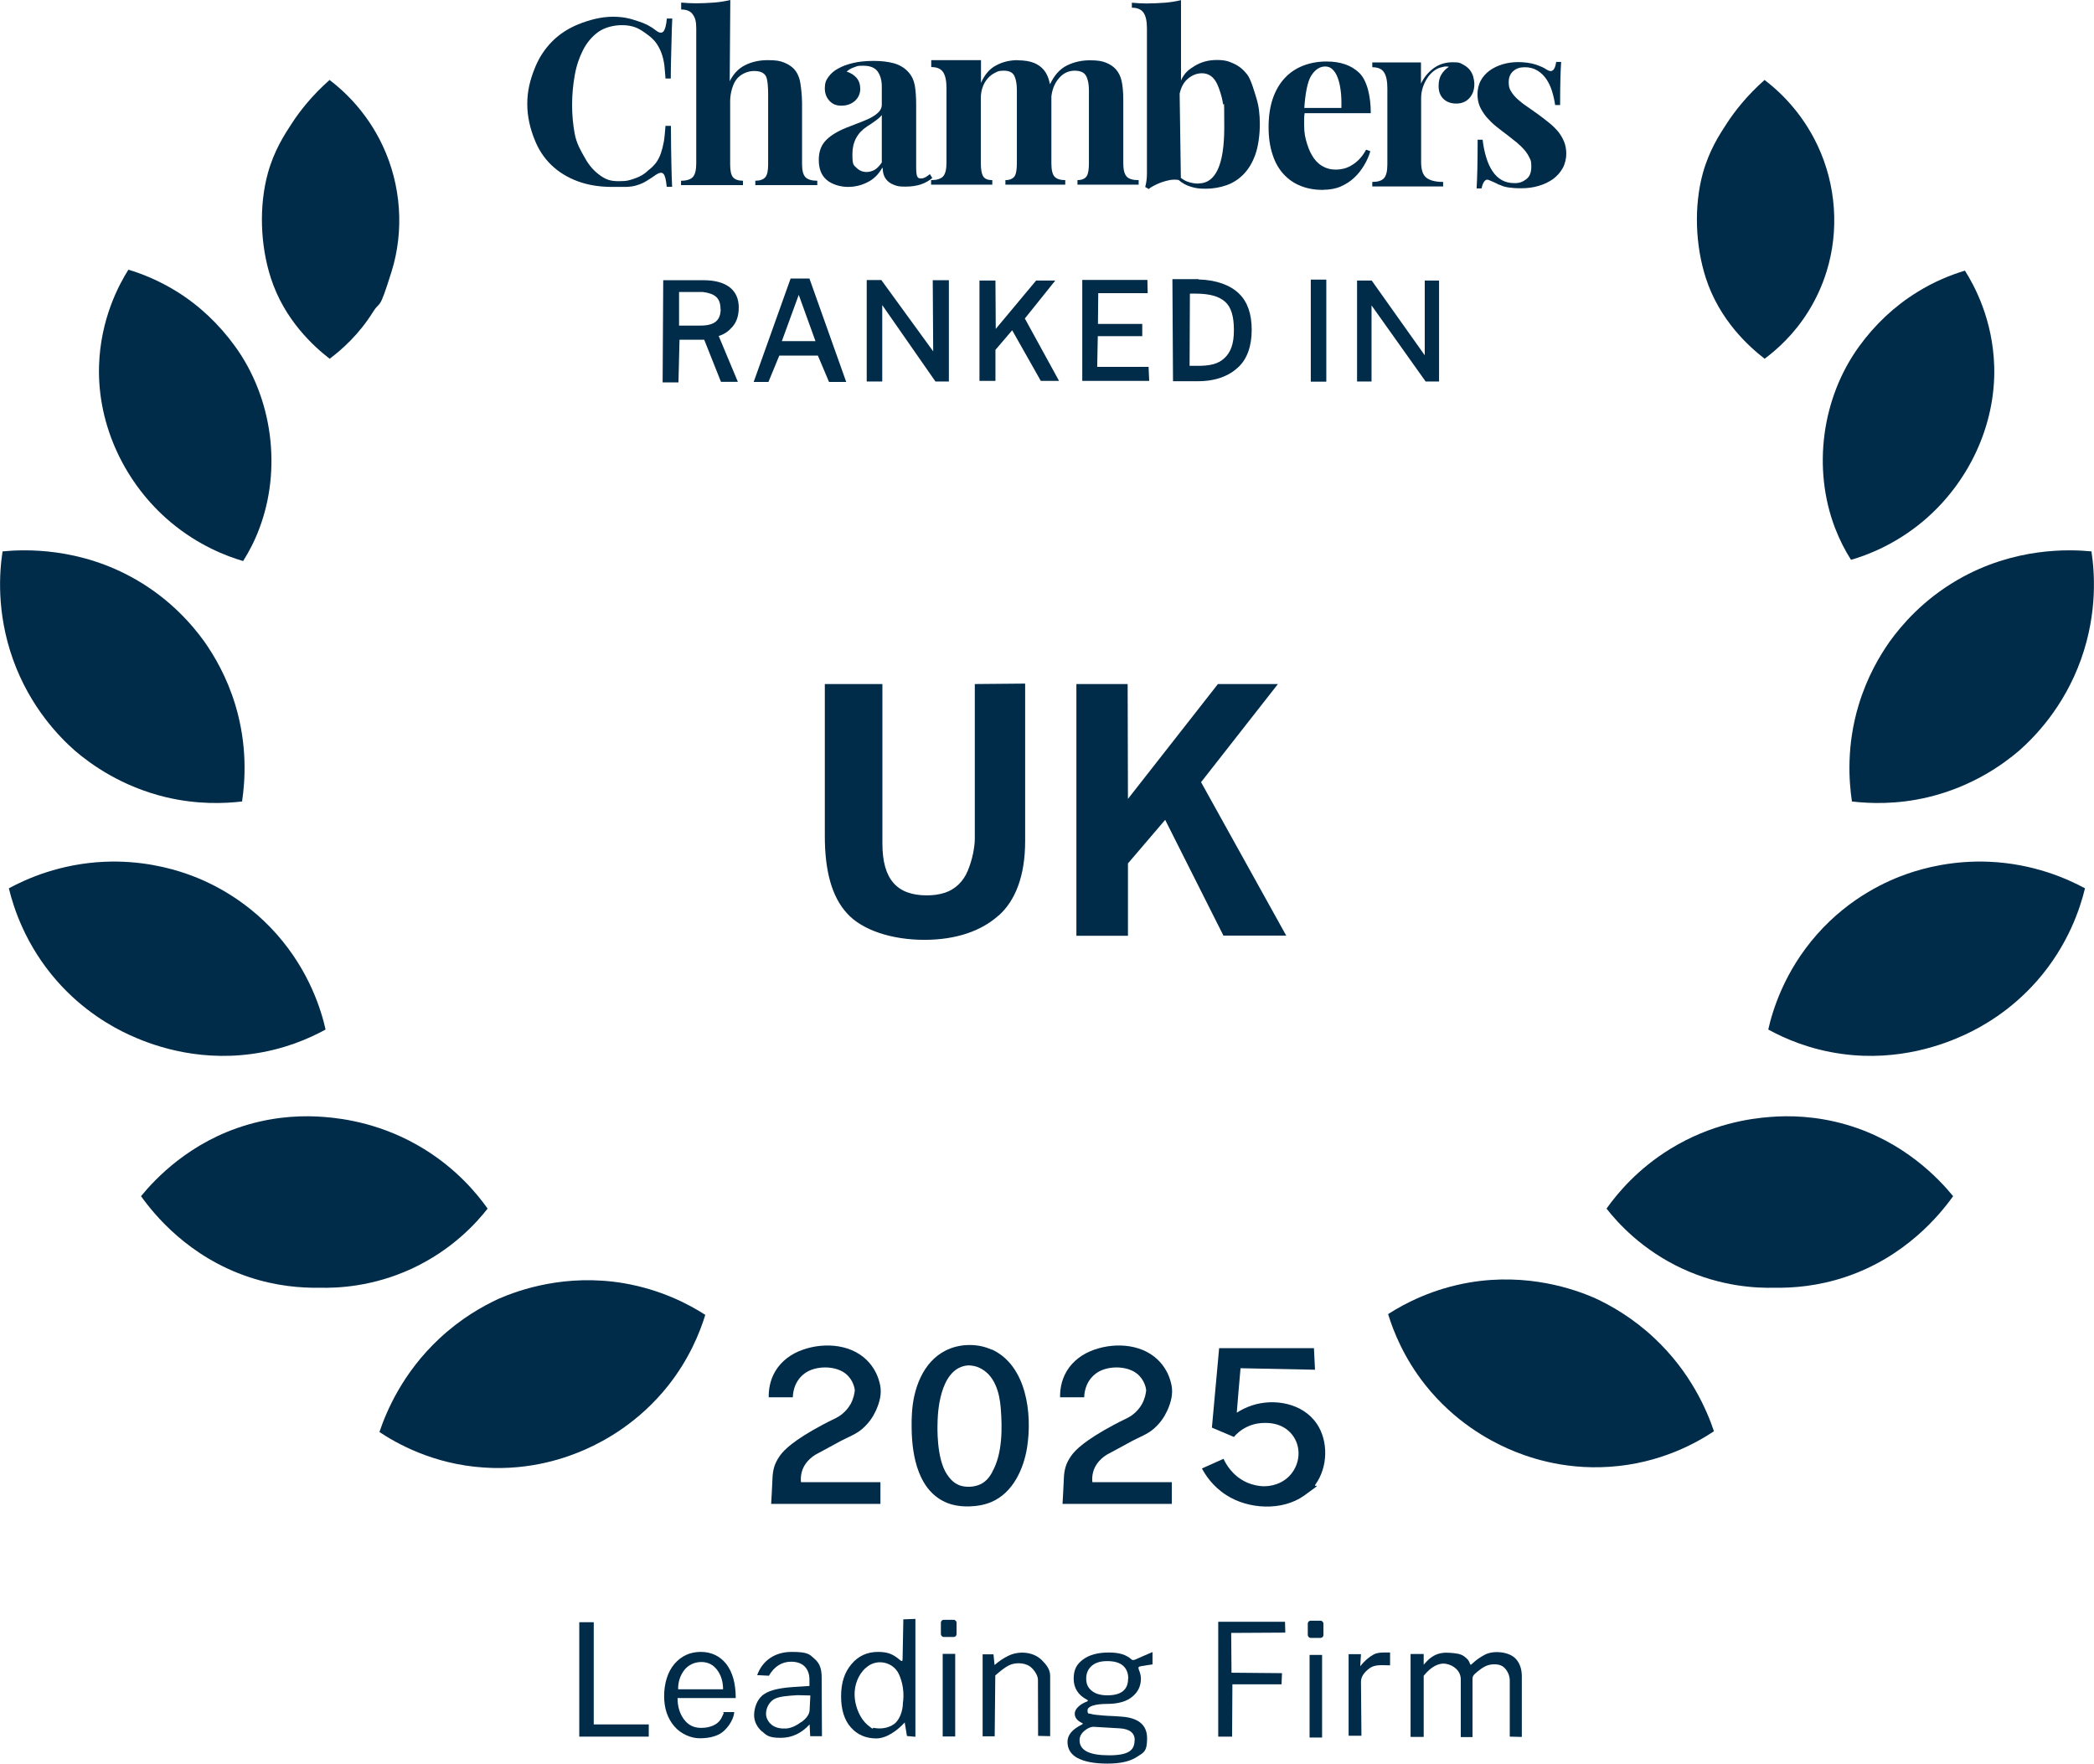 <?xml version="1.0" encoding="UTF-8"?>
<svg id="Layer_1" xmlns="http://www.w3.org/2000/svg" version="1.1" viewBox="0 0 1389.2 1170.1">
  <!-- Generator: Adobe Illustrator 29.1.0, SVG Export Plug-In . SVG Version: 2.1.0 Build 142)  -->
  <defs>
    <style>
      .st0 {
        fill: #002b49;
      }
    </style>
  </defs>
  <path class="st0" d="M218.7,53.1c8.4,6.4,24.3,20.3,35.2,43.6,12.2,26,14.4,56.3,5.8,83.7s-7,18.2-12.2,26.5c-9.5,15.2-20.8,25.1-28.8,31.1-10.6-8.2-30-25.7-39-53.5-7-21.6-8-47.7-2-69.6,4.2-15.1,10.9-25.4,16-33.2,5.1-7.8,13.1-18.2,25-28.7Z"/>
  <path class="st0" d="M1170.7,53.1c8.4,6.4,24.3,20.3,35.2,43.6,12.2,26,14.4,56.3,5.8,83.7-2.9,9.3-7,18.2-12.2,26.5-9.5,15.2-20.8,25.1-28.8,31.1-10.6-8.2-30-25.7-39-53.5-7-21.6-8-47.7-2-69.6,4.2-15.1,10.9-25.4,16-33.2,5.1-7.8,13.1-18.2,25-28.7Z"/>
  <path class="st0" d="M1303.6,179.6c6.2,9.8,18.5,32.3,19.4,63.5,1.1,39.3-17.3,77.6-47.2,102.7-18.4,15.4-36.8,22.4-47.8,25.6-3.9-6.1-7.5-13.1-10.6-21.1-15.1-39.5-8.8-86.3,15.9-120.4,10.4-14.4,23.5-26.8,38.6-36.1,11.4-7.1,22.5-11.5,31.8-14.3Z"/>
  <path class="st0" d="M85.2,178.9c-6.2,9.8-18.6,32.6-19.5,64-1.1,39.6,17.4,78.2,47.5,103.5,18.5,15.5,37.1,22.6,48.1,25.8,3.9-6.2,7.6-13.2,10.6-21.2,15.2-39.8,8.9-87-16-121.3-10.5-14.5-23.6-27-38.8-36.4-11.5-7.1-22.6-11.6-32-14.4Z"/>
  <path class="st0" d="M160.6,531.6c2-13.4,3.7-36.9-4.5-64-5.6-18.5-13.9-32.5-20.5-41.9-7.9-11-22.2-27.7-44.9-40.9-37.7-21.9-74.6-20.4-89-19-2,13-4.3,40.2,6.9,71.6,11.5,32.2,31.3,52,41.2,60.7,10.3,8.8,30.7,23.7,60.4,30.8,20.7,4.9,38.6,4.2,50.5,2.8Z"/>
  <path class="st0" d="M1228.6,531.6c-2-13.4-3.7-36.9,4.5-64,5.6-18.5,13.9-32.5,20.5-41.9,7.9-11,22.2-27.7,44.9-40.9,37.7-21.9,74.6-20.4,89-19,2,13,4.3,40.2-6.9,71.6-11.5,32.2-31.3,52-41.2,60.7-10.3,8.8-30.7,23.7-60.4,30.8-20.7,4.9-38.6,4.2-50.5,2.8Z"/>
  <path class="st0" d="M5.9,589.3c11.7-6.3,33.9-16.3,63.5-17.6,23.8-1,43,4,54.7,8.1,12,4.2,37.3,14.9,59.5,40,21.9,24.8,29.6,50.8,32.4,63.2-10.9,6-27.6,13.3-49,16.2-38,5.2-68.1-6.6-81.3-12.7-11.5-5.3-30.5-15.9-48-35.8-20.8-23.7-28.7-48.5-31.8-61.3Z"/>
  <path class="st0" d="M1383.2,589.3c-11.7-6.3-33.9-16.3-63.5-17.6-23.8-1-43,4-54.7,8.1-12,4.2-37.3,14.9-59.5,40-21.9,24.8-29.6,50.8-32.4,63.2,10.9,6,27.6,13.3,49,16.2,38,5.2,68.1-6.6,81.3-12.7,11.5-5.3,30.5-15.9,48-35.8,20.8-23.7,28.7-48.5,31.8-61.3Z"/>
  <path class="st0" d="M93.6,793.5c9.3-11.3,32.3-36.1,70.5-47.3,20.4-6,38.5-6.2,50.8-5.2,13.4,1,39.3,4.6,66.3,21.2,21.5,13.2,35,29.3,42.3,39.6-7.5,9.6-23.6,27.4-50.2,39.8-25.9,12-49.2,13-61.3,12.7-12.1.2-28.6-1-46.9-7.1-39.9-13.3-62.7-41.3-71.5-53.6Z"/>
  <path class="st0" d="M1295.7,793.5c-9.3-11.3-32.3-36.1-70.5-47.3-20.4-6-38.5-6.2-50.8-5.2-13.4,1-39.3,4.6-66.3,21.2-21.5,13.2-35,29.3-42.3,39.6,7.5,9.6,23.6,27.4,50.2,39.8,25.9,12,49.2,13,61.3,12.7,12.1.2,28.6-1,46.9-7.1,39.9-13.3,62.7-41.3,71.5-53.6Z"/>
  <path class="st0" d="M251.7,950.1c4.7-14,15.5-39.4,39.7-62,14.3-13.4,28.8-21.6,39.7-26.6,13.2-5.7,44.1-16.7,82.7-10.2,24.6,4.2,43.1,13.9,54.1,21-3.6,11.7-10.6,29.2-24.6,46.9-19.5,24.6-42.4,36.8-54.8,42.3-11.7,5.2-35.9,14.2-67.3,12.1-34.4-2.2-58.8-16.5-69.5-23.6Z"/>
  <path class="st0" d="M1137.1,949.6c-4.7-14-15.5-39.4-39.7-62-14.3-13.4-28.8-21.6-39.7-26.6-13.2-5.7-44.1-16.7-82.7-10.2-24.6,4.2-43.1,13.9-54.1,21,3.6,11.7,10.6,29.2,24.6,46.9,19.5,24.6,42.4,36.8,54.8,42.3,11.7,5.2,35.9,14.2,67.3,12.1,34.4-2.2,58.8-16.5,69.5-23.6Z"/>
  <path class="st0" d="M441.5,51.8c-.4-3.4-.5-8-1.1-10.7-.5-2.7-1.2-5.1-2.1-7.2-.9-2.1-2-4.1-3.3-5.8-1.3-1.7-3-3.3-5-4.8-2.8-2.1-5.5-4.1-8.9-5.3-7.5-2.6-18.2-1.3-24.6,3.5-3.9,2.9-7.2,6.8-9.7,11.7-2.5,4.9-4.4,10.4-5.5,16.7-2.3,12.7-2.4,26.3,0,39,1.2,6.3,4,11.1,6.7,15.8,2.6,4.8,5.9,8.6,9.9,11.5,4,2.9,6.9,4,12.6,4s7-.6,10.6-1.8c3.6-1.2,6.6-3,9.1-5.5,2-1.5,3.6-3.1,5-4.9,1.3-1.8,2.4-3.9,3.2-6.2.8-2.3,1.5-5,2-7.8.5-2.9.8-6.8,1.1-10.5h3.6c0,10,.2,18.7.3,24.9.1,6.2.3,11.3.5,15.5h-3.6c-.4-4.5-1.1-7.4-2.1-8.5-1-1.2-2.7-1-5,.5-1.9,1.4-3.9,2.7-5.9,3.9-2,1.3-4.2,2.3-6.5,3-2.3.8-4.8,1.1-7.6,1.2-2.7,0-5.8,0-9.1,0-8.3,0-15.9-1.2-22.7-3.7-6.8-2.5-12.7-6.1-17.6-10.8-4.9-4.7-8.7-10.5-11.3-17.3-2.7-6.8-4.7-14.6-4.7-23.3s2-16.2,4.8-23.2c2.7-7,6.6-13,11.5-18,4.9-5,10.8-8.8,17.6-11.6,6.8-2.7,14.7-5,22.9-5s12.3,1.6,16.8,3c4.5,1.4,8.4,3.4,11.9,6.2,2.1,1.6,3.7,1.8,4.8.6,1.1-1.2,1.9-4.1,2.3-8.6h3.6c-.2,4-.4,9-.5,14.9-.1,5.9-.5,15.3-.5,24.9h-3.6Z"/>
  <path class="st0" d="M483.8,54.5c2.6-5.4,6.1-9.1,10.6-11.3,4.4-2.2,9.4-3.3,15-3.3s8.1.5,10.8,1.6c2.7,1.1,4.9,2.5,6.6,4.3,1.8,1.9,3,4.4,3.8,7.4.7,3,1.5,10.1,1.5,15.2v40.6c0,4.2.8,7.1,2.3,8.6,1.5,1.5,4.1,2.3,7.8,2.3v2.9h-41.1v-2.9c3.1,0,5.3-.8,6.6-2.3,1.3-1.5,1.9-4.4,1.9-8.6v-46.8c0-3.8-.3-9.5-1.5-11.7-1.3-2.3-3.9-3.4-7.8-3.4s-8.1,1.6-11.1,4.8c-3,3.2-4.8,10-4.8,15.1v42c0,4.2.6,7.1,1.9,8.6s3.5,2.3,6.6,2.3v2.9h-41.1v-2.9c3.7,0,6.2-.8,7.8-2.4,1.5-1.6,2.3-4.6,2.3-9V18.8c0-4.7-.7-6.9-2.2-9.1-1.5-2.3-4.1-3.4-7.8-3.4V1.7c3.2.3,6.5.5,9.7.5s8.5-.2,12.2-.5c3.8-.3,7.3-.9,10.7-1.7l-.4,54.5Z"/>
  <path class="st0" d="M585.2,111.5c-2.4,4.2-5.6,7.4-9.7,9.4-4.1,2.1-8.4,3.1-13,3.1s-10.4-1.5-14-4.6c-3.6-3-5.3-7.5-5.3-13.3s1.7-10.1,5.2-13.5c3.5-3.4,8.8-6.4,16-9,2.9-1.1,5.6-2.2,8.2-3.2,2.5-1,4.7-2,6.5-3.1,1.8-1.1,3.3-2.3,4.3-3.5,1-1.2,1.6-2.7,1.6-4.3v-12.1c0-4-.9-7.3-2.7-9.9-1.8-2.6-5-3.9-9.6-3.9s-3.7.3-5.7.9c-2,.6-3.8,1.6-5.3,3,2.8.9,5,2.3,6.6,4.2s2.4,4.3,2.4,7.3-1.2,5.8-3.5,7.9c-2.4,2.1-5.4,3.2-9,3.2s-6-1.1-8-3.3c-2-2.2-3-4.9-3-8.3s.8-5.3,2.4-7.5c1.6-2.2,3.7-4.1,6.4-5.5,2.8-1.6,6.1-2.8,9.9-3.7,3.8-.9,8.3-1.4,13.6-1.4s9.6.5,13.6,1.6c3.9,1.1,7.2,3.1,9.8,6.1,2.1,2.4,3.4,5.3,4,8.6.6,3.4.9,7.7.9,13.1v41.3c0,2.7.2,4.6.6,5.7.4,1.1,1.2,1.6,2.4,1.6s2.2-.3,3.3-.9c1-.6,2-1.3,2.8-2l1.6,2.6c-2.4,2-5,3.4-7.8,4.3-2.8.9-6.1,1.4-10.1,1.4s-5.2-.3-7.1-1c-1.9-.7-3.5-1.6-4.7-2.8-1.2-1.2-2-2.5-2.5-4-.5-1.5-.7-3.1-.7-4.7ZM574.9,114.1c1.9,0,3.6-.5,5.3-1.4,1.6-.9,3.2-2.6,4.8-4.9v-31.5c-.8,1.1-2.2,2.4-4.2,3.8-1.9,1.4-3.8,2.7-5.6,3.8-6.5,4.3-9.7,10.4-9.7,18.3s.9,7.2,2.7,9.1c1.8,1.8,4,2.8,6.7,2.8Z"/>
  <path class="st0" d="M675.1,40c4.4,0,8,.6,10.8,1.7,2.7,1.1,4.9,2.7,6.5,4.6,1,1.2,1.8,2.5,2.5,4.1.7,1.5,1.2,3.4,1.7,5.5,2.9-6.1,6.6-10.2,11.3-12.5s9.7-3.4,15.1-3.4,8,.5,10.8,1.6c2.7,1.1,4.9,2.6,6.5,4.4,1.8,2,3.1,4.6,3.8,7.7.7,3.2,1.1,7.4,1.1,12.6v42c0,4.4.8,7.3,2.3,8.9,1.5,1.6,4.2,2.3,7.9,2.3v3h-40.6v-3c2.7,0,4.7-.8,5.9-2.3,1.2-1.6,1.7-4.5,1.7-8.9v-48.5c0-3.8-.6-7-1.8-9.3-1.2-2.4-3.8-3.6-7.7-3.6s-7.5,1.6-10.3,4.9c-2.9,3.3-4.5,7.3-5.1,12.1v44.5c0,4.3.7,7.3,2.1,8.8,1.4,1.5,3.8,2.3,7.1,2.3v3h-39.7v-3c2.7,0,4.7-.8,5.9-2.3,1.2-1.6,1.7-4.5,1.7-8.9v-48.5c0-3.8-.5-7-1.6-9.3-1.1-2.4-3.4-3.6-7-3.6s-4.1.5-5.9,1.4c-1.9.9-3.5,2.2-4.9,3.8-1.4,1.6-2.5,3.5-3.3,5.7s-1.2,4.6-1.2,7.2v43.3c0,4.4.6,7.3,1.7,8.9,1.1,1.6,3.1,2.3,5.9,2.3v3h-40.6v-3c3.7,0,6.3-.8,7.9-2.4,1.5-1.6,2.3-4.6,2.3-9v-49.7c0-4.7-.7-8.2-2.2-10.5-1.5-2.3-4.1-3.4-7.9-3.4v-4.6c3.3,0,6.6,0,9.8,0s8.6,0,12.4,0c3.8,0,7.4,0,10.8,0v15.1c2.4-5.5,5.8-9.5,10.2-11.7,4.3-2.3,9.1-3.4,14.4-3.4Z"/>
  <path class="st0" d="M759.8,123.9c.7-2.6,1.1-5.5,1.1-8.8V18.9c0-4.7-.7-8.2-2.2-10.4-1.5-2.2-4.1-3.4-7.8-3.4V1.8c3.2.3,6.5.5,9.7.5s8.5-.2,12.2-.5c3.8-.3,7.3-.9,10.7-1.7v53.3c2.2-5,5.1-7.3,9.3-9.8,4.2-2.5,9-3.8,14.4-3.8s7.8.8,11.3,2.4,6.4,4,8.9,7.2c2.5,3.2,4.7,11.1,6.2,16,1.5,4.8,2.2,10.5,2.2,17.1s-1,14.4-2.9,19.8c-1.9,5.4-4.5,9.8-7.8,13.2s-7.1,5.9-11.5,7.4c-4.3,1.5-8.9,2.3-13.7,2.3s-6.7-.4-9.8-1.3c-3.1-.9-5.8-2.4-8.2-4.5-1.7-.3-3.5-.3-5.6,0-2,.4-4,.9-5.9,1.6-1.9.7-3.6,1.5-5.1,2.3-1.5.8-2.6,1.5-3.2,2.1l-2.4-1.4ZM795.1,121.7c11.4,0,17.1-12.4,17.1-37.2s-.3-11.7-.9-16c-.6-4.4-2.4-9.6-3.6-12.3-1.2-2.7-2.7-4.6-4.4-5.8-1.7-1.2-3.7-1.8-5.9-1.8-3.3,0-6.4,1.2-9.2,3.5-2.8,2.3-4.6,5.6-5.6,10l.8,55.9c1.8,1.4,3.7,2.4,5.6,2.9,2,.6,4,.9,6,.9Z"/>
  <path class="st0" d="M877.9,126c-5.3,0-10.2-.8-14.6-2.5-4.4-1.7-8.2-4.2-11.5-7.7-3.2-3.4-5.8-7.8-7.5-13.1-1.8-5.3-2.7-11.4-2.7-18.5s1-13.7,2.9-19.1c1.9-5.4,4.6-9.9,8-13.5,3.4-3.6,7.5-6.3,12.2-8.1,4.7-1.8,9.8-2.7,15.4-2.7,9.2,0,16.4,2.5,21.6,7.5,5.2,5,7.7,15.4,7.7,26.8h-43.9c-.2,1.2-.3,2.5-.3,3.8v3.9c0,5.8.7,8.5,1.9,12.5,1.2,4,2.8,7.3,4.7,9.9,1.9,2.6,4.1,4.4,6.6,5.6,2.5,1.2,4.9,1.7,7.5,1.7s3.2-.2,4.9-.5,3.5-1,5.3-2c1.8-1,3.6-2.3,5.3-4,1.7-1.7,3.4-3.9,4.9-6.7l2.8,1c-.9,3.2-2.3,6.3-4.1,9.3-1.8,3-3.9,5.8-6.5,8.2-2.6,2.5-5.6,4.4-9,5.9s-7.4,2.2-11.8,2.2ZM879.2,44.1c-3.6,0-6.6,2-9.2,5.9-2.6,3.9-4.1,12.4-4.7,21.6h24.6c.1-3.5,0-8.6-.5-11.7-.4-3.1-1-5.8-1.9-8.2-.8-2.3-2-4.2-3.4-5.6-1.4-1.4-3.1-2-4.9-2Z"/>
  <path class="st0" d="M961.2,44.3c-1.5-.3-2.9-.3-4.2.2-2.1.3-4,1.2-5.8,2.6-1.8,1.4-3.3,3-4.5,5-1.2,1.9-2.2,4-2.9,6.3-.7,2.3-1,4.5-1,6.7v42.5c0,5.1,1.2,8.6,3.6,10.4,2.4,1.8,6.1,2.7,11,2.7v3h-47v-3c3.6,0,6.2-.8,7.7-2.4,1.5-1.6,2.3-4.6,2.3-9.1v-50.5c0-4.8-.7-8.4-2.2-10.7-1.5-2.3-4-3.4-7.8-3.4v-3.2c3.2,0,6.4,0,9.6,0s8.4,0,12.1,0c3.7,0,7.3,0,10.6,0v14.1c1.9-4,4.6-7.4,8.2-10.1,3.6-2.7,7.9-4.1,12.8-4.1s4.6.4,6.5,1.3c1.8.9,3.3,2,4.5,3.3,1.2,1.4,2,2.9,2.6,4.7.5,1.8.8,3.5.8,5.3,0,3.7-1.1,6.8-3.3,9.2s-5.1,3.6-8.7,3.6-6.5-1.1-8.6-3.2c-2.1-2.1-3.1-4.9-3.1-8.3s.6-5.7,1.8-7.7c1.2-2,2.8-3.7,4.9-5.1Z"/>
  <path class="st0" d="M994.8,122.7c-1.5-.8-2.8-1.4-3.9-1.9-1.2-.5-2.3-1-3.5-1.5-1-.3-2,0-2.7,1.1-.8,1-1.4,2.6-1.8,4.6h-3.3c.2-3.5.4-7.7.5-12.6.1-5,.2-11.5.2-19.7h3.3c.5,4.3,1.3,8.2,2.4,11.7,1,3.5,2.4,6.5,4.1,9.1,1.7,2.6,3.7,4.5,6.1,5.9,2.4,1.4,5.3,2.1,8.6,2.1s5.3-.8,7.6-2.5c2.4-1.7,3.5-4.5,3.5-8.4s-.4-4.3-1.3-6.1c-.8-1.8-2-3.5-3.4-5.2-1.4-1.6-3.1-3.2-5-4.8-1.9-1.5-4-3.2-6.2-4.9-2.6-1.9-5.1-3.9-7.5-5.8-2.4-1.9-4.4-4-6.3-6.1-1.8-2.2-3.3-4.5-4.4-6.9-1.1-2.5-1.6-5.2-1.6-8.3s.7-6.4,2.2-9.1c1.5-2.7,3.5-4.9,6-6.7,2.5-1.8,5.4-3.1,8.6-4.1,3.2-.9,6.6-1.4,10.2-1.4s8.2.5,11.5,1.6c3.3,1.1,5.7,2.2,7.1,3.2,3.6,2.5,5.8.9,6.6-4.9h3.3c-.2,3.1-.4,6.9-.5,11.2-.1,4.3-.2,10.1-.2,17.4h-3.3c-.4-3-1.1-6-2-9-.9-3-2.1-5.6-3.7-8-1.6-2.4-3.5-4.3-5.9-5.8-2.4-1.5-5.2-2.3-8.5-2.3s-5.6.8-7.6,2.5-3.1,4.1-3.1,7.3.5,4.5,1.6,6.3c1.1,1.8,2.6,3.6,4.4,5.2,1.8,1.6,3.9,3.3,6.2,4.8,2.3,1.6,4.7,3.3,7.1,5,2.6,1.9,5.1,3.8,7.4,5.7,2.3,1.8,4.3,3.8,6,5.8,1.7,2.1,3,4.3,4,6.7,1,2.4,1.5,5.2,1.5,8.2s-.8,6.6-2.4,9.5c-1.6,2.8-3.7,5.2-6.4,7.2-2.7,1.9-5.9,3.5-9.5,4.5-3.6,1.1-7.5,1.6-11.5,1.6s-5.9-.2-8.3-.5c-2.4-.3-4.5-1-6.3-1.9Z"/>
  <path class="st0" d="M478.3,253.3l-11.1-27.9h-16.4l-.7,28.3h-10.5l.4-67.8h26.8c7.5,0,13.2,1.6,17.2,4.6,4,3.1,6.1,7.6,6.1,13.4s-1.5,9.7-4.1,12.8c-2.6,3-5.3,5-9.2,6.2l12.7,30.4h-11.3ZM478,205c0-7.4-3.8-10.3-11.8-11.3h-15.7v22.3h14.2c9.4,0,13.4-3.5,13.4-11Z"/>
  <path class="st0" d="M524.5,184.8h12.5l24.4,68.6h-11.4l-7.4-17.5h-25.6s-7.2,17.5-7.2,17.5h-9.8l24.5-68.6ZM541,226.3l-11.1-30.7-11.2,30.7h22.2Z"/>
  <path class="st0" d="M629.5,185.8v67.3h-8.9l-35.3-50.7v50.7h-10.3v-67.3h9.7l34.4,47.3-.3-47.2h10.6Z"/>
  <path class="st0" d="M690.5,252.7l-19-33.6-11.1,13v20.6h-10.6v-66.6h10.6l.2,32.1,26.8-32.1h12.7l-20.2,25.2,22.7,41.4h-12.1Z"/>
  <path class="st0" d="M718,185.7h43.2l.2,8.8h-32.8l-.2,20.4h29.4v8.1h-29.5l-.4,20.4h34.1l.4,9.3h-44.4v-66.9Z"/>
  <path class="st0" d="M795.2,185.4c11.9.3,21.2,3.9,26.8,9.4,5.6,5.4,8.4,13.4,8.4,24s-2.9,19.2-8.9,24.8c-6,5.7-14.8,9.3-26.7,9.3h-16.6l-.4-67.7c7.8,0,13.6,0,17.4,0ZM789.2,242.7h4.4c9.2.1,14.5-1.2,18.7-5.1,4.1-3.8,6.3-9.3,6.3-18.5s-1.8-15.2-5.7-18.8c-4-3.6-9.9-5.4-19.2-5.5h-4.3l-.2,47.9Z"/>
  <path class="st0" d="M879.9,185.5v67.7h-10.3v-67.7h10.3Z"/>
  <path class="st0" d="M954.7,186.1v67h-8.9l-35.9-50.5v50.5h-9.6v-67h9.7l35.2,49.6v-49.6h9.5Z"/>
  <path class="st0" d="M662.4,607.4c-11.2,10.1-27.9,16.1-49.2,16.1s-41.1-6.3-51.2-17.5c-10.3-11.2-14.8-28.5-14.8-51.4v-100.8h38.2v105.8c0,23.6,9.5,34.4,29.5,34.4,4.1,0,8.2-.5,12.1-1.8,3.3-1.1,6.3-2.9,8.9-5.4s4.6-5.5,6-8.8,2.9-7.9,3.7-12c.6-3.2,1.1-6.4,1.1-9.7v-100.5c0-.7,0-1.3,0-2s0,0,0,0,33.4-.3,33.4-.3v104.6c0,22.7-6.4,39.4-17.6,49.3Z"/>
  <path class="st0" d="M811.6,620.6l-38.6-76.7-24.7,28.9v48h-34.2v-167h34s.2,76.2.2,76.2l59.7-76.2h39.8c0,0-51,65.1-51,65.1l56.5,101.8h-41.7Z"/>
  <path class="st0" d="M509.8,927h16.2c0-1,0-9.9,7.6-15.7,7-5.4,20.4-5.6,27.4,0,5.1,4.1,6,9.8,6.1,11-.2,2.1-.8,5.5-2.8,9.2-3.2,5.6-7.8,8.3-9.8,9.3-6.5,3.1-11.8,6-15.6,8.2-16,9.3-20,14.6-21.8,17.2-3.2,4.7-4.3,8.5-4.6,14.2s-.8,17.3-.9,17.3h72.5v-14.4h-52.7c-.2-1.8-.2-4.1.5-6.7,2.1-7.8,8.9-11.5,10.5-12.3,5.2-2.7,10.2-5.6,15.3-8.3,4.9-2.6,10.3-4.5,14.5-8.2s6.8-7.5,8.9-12c2.4-5.3,4-11.1,2.8-16.9s-3.5-10.4-7-14.6c-10.7-12.6-29.7-14.1-44.5-8.8-7.4,2.6-13.9,7.3-18,14.1-4,6.7-4.5,13.4-4.4,17.5Z"/>
  <path class="st0" d="M703.1,927h16.2c0-1,0-9.9,7.6-15.7,7-5.4,20.4-5.6,27.4,0,5.1,4.1,6,9.8,6.1,11-.2,2.1-.8,5.5-2.8,9.2-3.2,5.6-7.8,8.3-9.8,9.3-6.5,3.1-11.8,6-15.6,8.2-16,9.3-20,14.6-21.8,17.2-3.2,4.7-4.3,8.5-4.6,14.2s-.8,17.3-.9,17.3h72.5v-14.4h-52.7c-.2-1.8-.2-4.1.5-6.7,2.1-7.8,8.9-11.5,10.5-12.3,5.2-2.7,10.2-5.6,15.3-8.3,4.9-2.6,10.3-4.5,14.5-8.2s6.8-7.5,8.9-12c2.4-5.3,4-11.1,2.8-16.9s-3.5-10.4-7-14.6c-10.7-12.6-29.7-14.1-44.5-8.8-7.4,2.6-13.9,7.3-18,14.1-4,6.7-4.5,13.4-4.4,17.5Z"/>
  <path class="st0" d="M657.9,895.4c-9.4-4.4-21.6-4.1-30.8.7-15,7.7-21.2,25.5-22.1,41.4-.2,3.2-.3,6.5-.2,10,.2,19.3,4.8,42.1,23.7,49.6,8.5,3.4,21,2.9,29.3-.7,14.2-6.1,21.3-21.8,23.6-36.2,3.5-22.3-.3-54.2-23.3-64.9ZM658.3,976.6c-1.3,2.2-3.4,6-7.9,8.1-4,1.9-9.6,2.2-13.8.7-4.5-1.7-6.9-5.2-8.3-7.2-7.2-10.6-6.4-32.5-6.3-34.1,0-1.7,0-31.1,15.5-37.2,1.5-.6,3.2-1,5.2-1.1,2.8.1,5,.7,6.8,1.5,10.3,4.6,13.6,16.4,14.4,26.7,1.1,13.4,1.2,30.6-5.7,42.6Z"/>
  <path class="st0" d="M871.8,894.4h-63l-4.8,52.7,14.6,6.2c1.5-1.8,4.3-4.6,8.7-6.7,4.8-2.3,9.1-2.6,11.5-2.6,1.1,0,11.5-.7,18.2,7.5,6.8,8.3,5.6,20.4-1.8,27.9-6.9,6.9-15.8,6.6-17.2,6.6-2.8-.1-6.7-.7-11-2.6-9.7-4.4-14-12.8-15.3-15.6-4.8,2.1-9.5,4.3-14.3,6.4,2,3.8,6.8,11.7,16.2,17.7,14.6,9.4,37,10.7,51.6.3s5.4-4.5,7.5-7.4c8.2-11.3,8.8-28.7.8-40.4-9.3-13.5-28.1-16.9-43-12-4.2,1.4-7.5,3.2-10,4.8.8-9.8,1.6-19.7,2.5-29.5l49.4,1-.7-14.3Z"/>
  <path class="st0" d="M393.9,1076.1v67.9h36.5v8.1h-46.1v-75.9h9.6Z"/>
  <path class="st0" d="M453.8,1140.7c2.8,3.8,6.6,5.6,11.3,5.6,5.4,0,11.2-1.7,13.7-6.9s.9-2.3,1-3.6h7.3c-.5,6.2-5.8,12.4-9.4,14.4-3.5,2-8.1,3-13.5,3s-12.3-2.6-16.8-7.9c-4.5-5.2-6.8-11.9-6.8-20.1s2.3-16.1,6.9-21.4c4.6-5.3,10.4-7.9,17.4-7.9s12.7,2.7,17,8.1c4.1,5.4,6.2,12.9,6.2,22.5h-38.6c0,5.6,1.4,10.3,4.2,14.1ZM479.7,1120.7c0-5-1.3-9.3-3.9-12.8-2.6-3.5-6.1-5.3-10.5-5.3s-8.5,1.8-11.3,5.3c-2.8,3.7-4.2,7.9-4.1,12.8h29.9Z"/>
  <path class="st0" d="M505.6,1148.8c-3-2.7-5.3-6.3-5.3-10.9s1.8-10.7,6.5-13.9c4.5-3.2,12.4-4.4,21-4.9l9.2-.6v-4.3c0-3.6-1.1-6.5-3.2-8.7-2.2-2.1-5.2-3.1-9-3.1-6.1,0-11.1,3.1-14.7,9.3l-7.8-.4c3.6-9.8,11.9-15.4,22.9-15.4s11.8,1.6,15.3,4.7c3.5,3.1,4.6,6.8,4.6,12.3l.2,38.9h-7.8c0,.1-.4-7.8-.4-7.8-5.4,5.9-11.8,8.9-19.1,8.9s-9.3-1.3-12.3-4.2ZM531.6,1142.5c3.3-2.4,5.2-4.9,5.5-7.7l.5-10-8.5-.2c-6,.4-12.4.7-15.8,2.8-3.2,2-5.1,5.9-5.1,9.6,0,2.9,1.7,5.6,3.7,7.2,2.6,2.2,6.4,2.7,9.7,2.5s6.9-2,10-4.3Z"/>
  <path class="st0" d="M600.3,1142.6c-5.2,5.7-12.3,10.7-19,10.7s-12.5-2.4-16.8-7.3c-4.3-4.8-6.5-11.7-6.5-20.7s2.3-15.9,6.9-21.3c4.5-5.4,10.4-8.1,17.6-8.1s10.4,1.9,14.7,5.5c1.1.9,1.6.7,1.6-.7l.5-26.4,8-.3v78.2l-5.6-.5-1.5-9ZM584.9,1102.8c-2.5-.2-5.1.3-7.4,1.5-.5.3-2.8,1.5-5.1,4.2-4.3,5.1-6,11.9-5.3,18.4.7,6.2,3.6,13.4,8.5,17.5s2.7,1.6,4.2,1.9c4.4.9,9.5.2,13.3-2.5s5.9-9,5.9-14c.4-2.5.6-6,0-10.1-.5-3.6-1.6-6.6-2.5-8.7-2.1-4.9-6.7-7.8-11.6-8.2Z"/>
  <rect class="st0" x="624.2" y="1074.6" width="10.4" height="11.4" rx="1.9" ry="1.9"/>
  <rect class="st0" x="625.4" y="1097.2" width="8.3" height="54.8"/>
  <rect class="st0" x="867.6" y="1075.2" width="10.4" height="11.4" rx="1.9" ry="1.9"/>
  <rect class="st0" x="868.8" y="1097.9" width="8.3" height="54.8"/>
  <path class="st0" d="M651.8,1097.5h7.3c0-.1.7,7.1.7,7.1,3.8-3.2,6.1-4.6,9.1-6.1,6.9-3.4,16.2-2.8,21.9,2.5,2.9,2.9,5.9,6.1,5.9,10.8v40c-.1,0-8-.2-8-.2,0,0-.1-37.1-.1-37.2,0-3.2-3-7.3-5.5-9-3.8-2.5-9.9-2.6-13.9-.5-2.4,1.2-5.5,3.6-8.9,6.6l-.4,40.4h-8v-54.4Z"/>
  <path class="st0" d="M715,1166.4c-4.6-2.5-6.8-6.1-6.8-10.8s3.2-8.3,9.5-11.5c.9-.4.9-.8,0-1.1-3.2-1.6-4.7-3.6-4.7-6.2s2.7-5.9,8.1-8c.9-.3.9-.7,0-1.2-5.9-3.1-8.8-7.8-8.8-13.9s2-9.6,6.1-12.7c4.1-3.1,9.8-4.7,17.2-4.7s11.7,1.6,15.2,4.7c.5.4,1.2.4,2.3,0,1.1-.5,3.2-1.4,5.9-2.6s4.7-2,5.6-2.4v8.2c-.7.1-1.8.3-3.5.5-1.6.3-2.8.5-3.8.6-1.1.2-1.7.4-1.9.7-.2.3-.2.8.1,1.6.9,2.2,1.4,4.2,1.4,6,0,4.9-1.9,8.9-5.7,12-3.8,3.2-9.4,4.8-16.7,4.8s-13,1.4-13,4.2.7,2,2.2,2.4c1.4.5,4.2.8,8.1,1.1.8.1,1.8.1,2.9.2,1.1.1,2.6.1,4.4.2,1.7.1,3.2.2,4.4.3,11.7.7,17.5,5.5,17.5,14.4s-2.2,9.4-6.8,12.4c-4.6,3-11.1,4.4-19.5,4.4s-15.2-1.2-19.8-3.7ZM752.8,1154.5c0-4.9-3.4-7.5-10-7.9l-17-1c-1.9-.1-4.1.7-6.2,2.5-2.2,1.8-3.4,3.9-3.4,6.4,0,6.7,6.5,10,19.5,10s17-3.3,17-10ZM748.5,1113.6c0-3.6-1.1-6.5-3.5-8.6-2.3-2-5.8-3-10.4-3s-7.8,1-10.3,3.1c-2.4,2.1-3.7,4.9-3.7,8.5s1.2,6.1,3.7,8.1c2.4,2,5.9,3,10.3,3,9.3,0,13.8-3.7,13.8-11.1Z"/>
  <path class="st0" d="M852.5,1075.8l.2,7.3-35.9.2.2,26.4,33.5.3-.3,7.4h-32.6c0,.1-.2,34.7-.2,34.7h-9.2v-76.2h44.5Z"/>
  <path class="st0" d="M894.7,1097.4h8.2l-.5,8c2.9-3.6,5.8-6.1,8.9-7.8,3-1.6,7-1.3,10.9-1.3v8.5c-5.2,0-9.9-.8-13.7,2-3.7,2.8-5.6,5.7-5.6,8.9l.3,35.8h-8.5c0,.1,0-54.1,0-54.1Z"/>
  <path class="st0" d="M936.1,1097.3h8.4v7.1c3.4-3.8,3.9-4.2,6.5-5.8,3.3-2,7.2-2.4,10.9-2.1s7,.5,9.5,2.4c2.3,1.8,3.1,2.6,3.9,5.1.2.6.7.5,1.4-.3,3.2-3,5.4-4.3,8.1-5.8,5.6-3.2,16.5-2.3,20.9,2.7,2.6,2.9,3.9,6.7,3.9,11.6v40.1s-8-.2-8-.2v-3.5c0-2.8,0-5.7,0-8.5s0-7,0-10.5,0-6.3,0-9.5,0-3.6,0-5.4c0-3.1-1.6-6.6-3.9-8.6-2.5-2.3-7-2.3-10.1-1.5s-6.6,3.5-9.3,6c-1,.9-1.4,2-1.4,3v38.8h-7.8v-38.3c0-5.5-4.6-9.4-9.8-10.3s-10.3,2.6-14,7-.6.7-.8,1v40.5h-8.7v-55Z"/>
</svg>